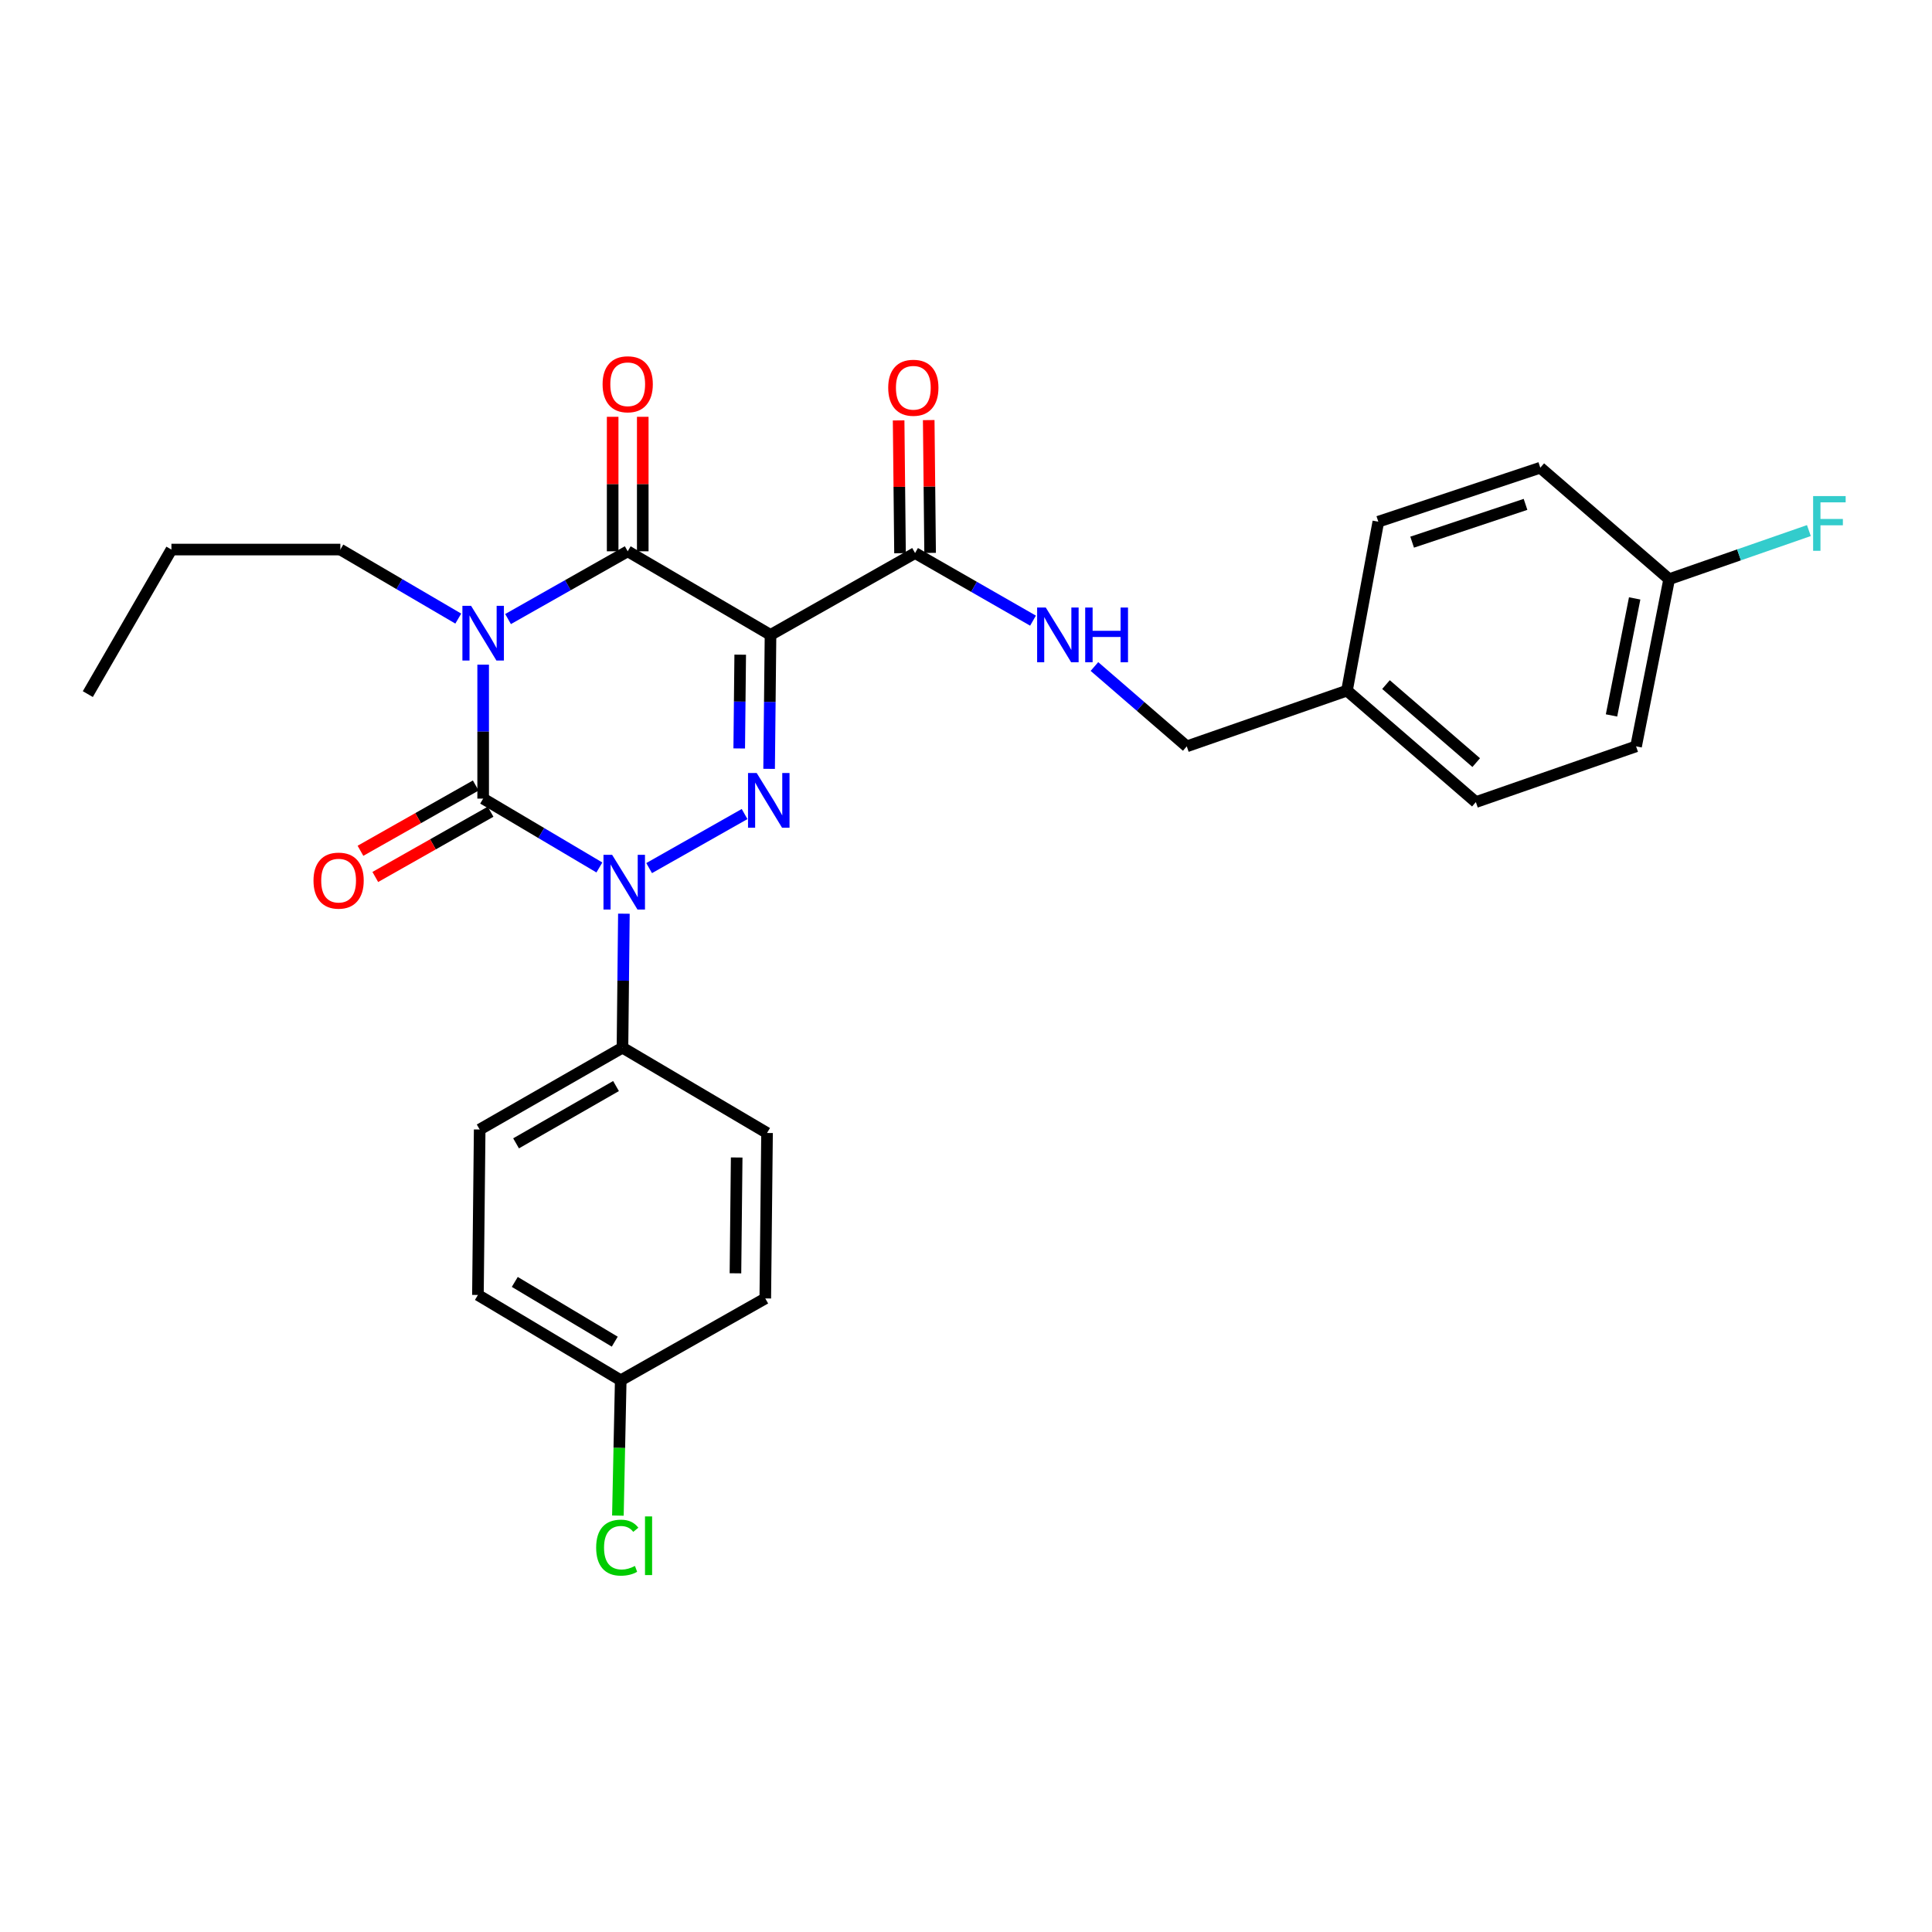 <?xml version='1.0' encoding='iso-8859-1'?>
<svg version='1.1' baseProfile='full'
              xmlns='http://www.w3.org/2000/svg'
                      xmlns:rdkit='http://www.rdkit.org/xml'
                      xmlns:xlink='http://www.w3.org/1999/xlink'
                  xml:space='preserve'
width='1000px' height='1000px' viewBox='0 0 1000 1000'>
<!-- END OF HEADER -->
<rect style='opacity:1.0;fill:#FFFFFF;stroke:none' width='1000' height='1000' x='0' y='0'> </rect>
<path class='bond-0' d='M 250.082,344.024 L 250.082,378.691' style='fill:none;fill-rule:evenodd;stroke:#0000FF;stroke-width:6px;stroke-linecap:butt;stroke-linejoin:miter;stroke-opacity:1' />
<path class='bond-0' d='M 250.082,378.691 L 250.082,413.359' style='fill:none;fill-rule:evenodd;stroke:#000000;stroke-width:6px;stroke-linecap:butt;stroke-linejoin:miter;stroke-opacity:1' />
<path class='bond-1' d='M 262.971,320.423 L 293.936,302.886' style='fill:none;fill-rule:evenodd;stroke:#0000FF;stroke-width:6px;stroke-linecap:butt;stroke-linejoin:miter;stroke-opacity:1' />
<path class='bond-1' d='M 293.936,302.886 L 324.9,285.35' style='fill:none;fill-rule:evenodd;stroke:#000000;stroke-width:6px;stroke-linecap:butt;stroke-linejoin:miter;stroke-opacity:1' />
<path class='bond-2' d='M 237.201,320.182 L 206.682,302.316' style='fill:none;fill-rule:evenodd;stroke:#0000FF;stroke-width:6px;stroke-linecap:butt;stroke-linejoin:miter;stroke-opacity:1' />
<path class='bond-2' d='M 206.682,302.316 L 176.164,284.45' style='fill:none;fill-rule:evenodd;stroke:#000000;stroke-width:6px;stroke-linecap:butt;stroke-linejoin:miter;stroke-opacity:1' />
<path class='bond-3' d='M 250.082,413.359 L 280.16,431.181' style='fill:none;fill-rule:evenodd;stroke:#000000;stroke-width:6px;stroke-linecap:butt;stroke-linejoin:miter;stroke-opacity:1' />
<path class='bond-3' d='M 280.16,431.181 L 310.238,449.002' style='fill:none;fill-rule:evenodd;stroke:#0000FF;stroke-width:6px;stroke-linecap:butt;stroke-linejoin:miter;stroke-opacity:1' />
<path class='bond-4' d='M 246.244,406.581 L 216.41,423.474' style='fill:none;fill-rule:evenodd;stroke:#000000;stroke-width:6px;stroke-linecap:butt;stroke-linejoin:miter;stroke-opacity:1' />
<path class='bond-4' d='M 216.41,423.474 L 186.575,440.367' style='fill:none;fill-rule:evenodd;stroke:#FF0000;stroke-width:6px;stroke-linecap:butt;stroke-linejoin:miter;stroke-opacity:1' />
<path class='bond-4' d='M 253.92,420.137 L 224.085,437.03' style='fill:none;fill-rule:evenodd;stroke:#000000;stroke-width:6px;stroke-linecap:butt;stroke-linejoin:miter;stroke-opacity:1' />
<path class='bond-4' d='M 224.085,437.03 L 194.251,453.923' style='fill:none;fill-rule:evenodd;stroke:#FF0000;stroke-width:6px;stroke-linecap:butt;stroke-linejoin:miter;stroke-opacity:1' />
<path class='bond-5' d='M 322.927,472.924 L 322.559,507.596' style='fill:none;fill-rule:evenodd;stroke:#0000FF;stroke-width:6px;stroke-linecap:butt;stroke-linejoin:miter;stroke-opacity:1' />
<path class='bond-5' d='M 322.559,507.596 L 322.191,542.268' style='fill:none;fill-rule:evenodd;stroke:#000000;stroke-width:6px;stroke-linecap:butt;stroke-linejoin:miter;stroke-opacity:1' />
<path class='bond-6' d='M 335.99,449.325 L 385.399,421.348' style='fill:none;fill-rule:evenodd;stroke:#0000FF;stroke-width:6px;stroke-linecap:butt;stroke-linejoin:miter;stroke-opacity:1' />
<path class='bond-7' d='M 398.09,397.958 L 398.454,363.29' style='fill:none;fill-rule:evenodd;stroke:#0000FF;stroke-width:6px;stroke-linecap:butt;stroke-linejoin:miter;stroke-opacity:1' />
<path class='bond-7' d='M 398.454,363.29 L 398.818,328.623' style='fill:none;fill-rule:evenodd;stroke:#000000;stroke-width:6px;stroke-linecap:butt;stroke-linejoin:miter;stroke-opacity:1' />
<path class='bond-7' d='M 382.622,387.394 L 382.877,363.127' style='fill:none;fill-rule:evenodd;stroke:#0000FF;stroke-width:6px;stroke-linecap:butt;stroke-linejoin:miter;stroke-opacity:1' />
<path class='bond-7' d='M 382.877,363.127 L 383.132,338.859' style='fill:none;fill-rule:evenodd;stroke:#000000;stroke-width:6px;stroke-linecap:butt;stroke-linejoin:miter;stroke-opacity:1' />
<path class='bond-8' d='M 398.818,328.623 L 473.637,286.259' style='fill:none;fill-rule:evenodd;stroke:#000000;stroke-width:6px;stroke-linecap:butt;stroke-linejoin:miter;stroke-opacity:1' />
<path class='bond-9' d='M 398.818,328.623 L 324.9,285.35' style='fill:none;fill-rule:evenodd;stroke:#000000;stroke-width:6px;stroke-linecap:butt;stroke-linejoin:miter;stroke-opacity:1' />
<path class='bond-10' d='M 332.689,285.35 L 332.689,250.544' style='fill:none;fill-rule:evenodd;stroke:#000000;stroke-width:6px;stroke-linecap:butt;stroke-linejoin:miter;stroke-opacity:1' />
<path class='bond-10' d='M 332.689,250.544 L 332.689,215.737' style='fill:none;fill-rule:evenodd;stroke:#FF0000;stroke-width:6px;stroke-linecap:butt;stroke-linejoin:miter;stroke-opacity:1' />
<path class='bond-10' d='M 317.111,285.35 L 317.111,250.544' style='fill:none;fill-rule:evenodd;stroke:#000000;stroke-width:6px;stroke-linecap:butt;stroke-linejoin:miter;stroke-opacity:1' />
<path class='bond-10' d='M 317.111,250.544 L 317.111,215.737' style='fill:none;fill-rule:evenodd;stroke:#FF0000;stroke-width:6px;stroke-linecap:butt;stroke-linejoin:miter;stroke-opacity:1' />
<path class='bond-11' d='M 846.828,386.314 L 863.955,299.777' style='fill:none;fill-rule:evenodd;stroke:#000000;stroke-width:6px;stroke-linecap:butt;stroke-linejoin:miter;stroke-opacity:1' />
<path class='bond-11' d='M 834.115,370.309 L 846.104,309.733' style='fill:none;fill-rule:evenodd;stroke:#000000;stroke-width:6px;stroke-linecap:butt;stroke-linejoin:miter;stroke-opacity:1' />
<path class='bond-12' d='M 846.828,386.314 L 763.9,415.159' style='fill:none;fill-rule:evenodd;stroke:#000000;stroke-width:6px;stroke-linecap:butt;stroke-linejoin:miter;stroke-opacity:1' />
<path class='bond-13' d='M 481.425,286.177 L 481.064,251.809' style='fill:none;fill-rule:evenodd;stroke:#000000;stroke-width:6px;stroke-linecap:butt;stroke-linejoin:miter;stroke-opacity:1' />
<path class='bond-13' d='M 481.064,251.809 L 480.703,217.442' style='fill:none;fill-rule:evenodd;stroke:#FF0000;stroke-width:6px;stroke-linecap:butt;stroke-linejoin:miter;stroke-opacity:1' />
<path class='bond-13' d='M 465.848,286.341 L 465.487,251.973' style='fill:none;fill-rule:evenodd;stroke:#000000;stroke-width:6px;stroke-linecap:butt;stroke-linejoin:miter;stroke-opacity:1' />
<path class='bond-13' d='M 465.487,251.973 L 465.126,217.605' style='fill:none;fill-rule:evenodd;stroke:#FF0000;stroke-width:6px;stroke-linecap:butt;stroke-linejoin:miter;stroke-opacity:1' />
<path class='bond-14' d='M 473.637,286.259 L 504.161,303.753' style='fill:none;fill-rule:evenodd;stroke:#000000;stroke-width:6px;stroke-linecap:butt;stroke-linejoin:miter;stroke-opacity:1' />
<path class='bond-14' d='M 504.161,303.753 L 534.685,321.247' style='fill:none;fill-rule:evenodd;stroke:#0000FF;stroke-width:6px;stroke-linecap:butt;stroke-linejoin:miter;stroke-opacity:1' />
<path class='bond-15' d='M 566.478,344.988 L 590.371,365.651' style='fill:none;fill-rule:evenodd;stroke:#0000FF;stroke-width:6px;stroke-linecap:butt;stroke-linejoin:miter;stroke-opacity:1' />
<path class='bond-15' d='M 590.371,365.651 L 614.264,386.314' style='fill:none;fill-rule:evenodd;stroke:#000000;stroke-width:6px;stroke-linecap:butt;stroke-linejoin:miter;stroke-opacity:1' />
<path class='bond-16' d='M 863.955,299.777 L 797.255,242.086' style='fill:none;fill-rule:evenodd;stroke:#000000;stroke-width:6px;stroke-linecap:butt;stroke-linejoin:miter;stroke-opacity:1' />
<path class='bond-17' d='M 863.955,299.777 L 900.116,287.2' style='fill:none;fill-rule:evenodd;stroke:#000000;stroke-width:6px;stroke-linecap:butt;stroke-linejoin:miter;stroke-opacity:1' />
<path class='bond-17' d='M 900.116,287.2 L 936.276,274.624' style='fill:none;fill-rule:evenodd;stroke:#33CCCC;stroke-width:6px;stroke-linecap:butt;stroke-linejoin:miter;stroke-opacity:1' />
<path class='bond-18' d='M 797.255,242.086 L 713.419,270.032' style='fill:none;fill-rule:evenodd;stroke:#000000;stroke-width:6px;stroke-linecap:butt;stroke-linejoin:miter;stroke-opacity:1' />
<path class='bond-18' d='M 789.606,261.057 L 730.92,280.619' style='fill:none;fill-rule:evenodd;stroke:#000000;stroke-width:6px;stroke-linecap:butt;stroke-linejoin:miter;stroke-opacity:1' />
<path class='bond-19' d='M 45.455,359.268 L 88.727,284.45' style='fill:none;fill-rule:evenodd;stroke:#000000;stroke-width:6px;stroke-linecap:butt;stroke-linejoin:miter;stroke-opacity:1' />
<path class='bond-20' d='M 176.164,284.45 L 88.727,284.45' style='fill:none;fill-rule:evenodd;stroke:#000000;stroke-width:6px;stroke-linecap:butt;stroke-linejoin:miter;stroke-opacity:1' />
<path class='bond-21' d='M 247.373,670.268 L 321.291,714.441' style='fill:none;fill-rule:evenodd;stroke:#000000;stroke-width:6px;stroke-linecap:butt;stroke-linejoin:miter;stroke-opacity:1' />
<path class='bond-21' d='M 266.452,663.522 L 318.195,694.443' style='fill:none;fill-rule:evenodd;stroke:#000000;stroke-width:6px;stroke-linecap:butt;stroke-linejoin:miter;stroke-opacity:1' />
<path class='bond-22' d='M 247.373,670.268 L 248.282,584.632' style='fill:none;fill-rule:evenodd;stroke:#000000;stroke-width:6px;stroke-linecap:butt;stroke-linejoin:miter;stroke-opacity:1' />
<path class='bond-23' d='M 321.291,714.441 L 396.11,672.068' style='fill:none;fill-rule:evenodd;stroke:#000000;stroke-width:6px;stroke-linecap:butt;stroke-linejoin:miter;stroke-opacity:1' />
<path class='bond-24' d='M 321.291,714.441 L 320.555,749.458' style='fill:none;fill-rule:evenodd;stroke:#000000;stroke-width:6px;stroke-linecap:butt;stroke-linejoin:miter;stroke-opacity:1' />
<path class='bond-24' d='M 320.555,749.458 L 319.819,784.476' style='fill:none;fill-rule:evenodd;stroke:#00CC00;stroke-width:6px;stroke-linecap:butt;stroke-linejoin:miter;stroke-opacity:1' />
<path class='bond-25' d='M 396.11,672.068 L 397.018,586.432' style='fill:none;fill-rule:evenodd;stroke:#000000;stroke-width:6px;stroke-linecap:butt;stroke-linejoin:miter;stroke-opacity:1' />
<path class='bond-25' d='M 380.669,659.058 L 381.305,599.112' style='fill:none;fill-rule:evenodd;stroke:#000000;stroke-width:6px;stroke-linecap:butt;stroke-linejoin:miter;stroke-opacity:1' />
<path class='bond-26' d='M 397.018,586.432 L 322.191,542.268' style='fill:none;fill-rule:evenodd;stroke:#000000;stroke-width:6px;stroke-linecap:butt;stroke-linejoin:miter;stroke-opacity:1' />
<path class='bond-27' d='M 322.191,542.268 L 248.282,584.632' style='fill:none;fill-rule:evenodd;stroke:#000000;stroke-width:6px;stroke-linecap:butt;stroke-linejoin:miter;stroke-opacity:1' />
<path class='bond-27' d='M 318.852,562.138 L 267.115,591.793' style='fill:none;fill-rule:evenodd;stroke:#000000;stroke-width:6px;stroke-linecap:butt;stroke-linejoin:miter;stroke-opacity:1' />
<path class='bond-28' d='M 713.419,270.032 L 697.191,357.468' style='fill:none;fill-rule:evenodd;stroke:#000000;stroke-width:6px;stroke-linecap:butt;stroke-linejoin:miter;stroke-opacity:1' />
<path class='bond-29' d='M 697.191,357.468 L 763.9,415.159' style='fill:none;fill-rule:evenodd;stroke:#000000;stroke-width:6px;stroke-linecap:butt;stroke-linejoin:miter;stroke-opacity:1' />
<path class='bond-29' d='M 717.388,354.339 L 764.084,394.723' style='fill:none;fill-rule:evenodd;stroke:#000000;stroke-width:6px;stroke-linecap:butt;stroke-linejoin:miter;stroke-opacity:1' />
<path class='bond-30' d='M 697.191,357.468 L 614.264,386.314' style='fill:none;fill-rule:evenodd;stroke:#000000;stroke-width:6px;stroke-linecap:butt;stroke-linejoin:miter;stroke-opacity:1' />
<path  class='atom-0' d='M 243.822 313.563
L 253.102 328.563
Q 254.022 330.043, 255.502 332.723
Q 256.982 335.403, 257.062 335.563
L 257.062 313.563
L 260.822 313.563
L 260.822 341.883
L 256.942 341.883
L 246.982 325.483
Q 245.822 323.563, 244.582 321.363
Q 243.382 319.163, 243.022 318.483
L 243.022 341.883
L 239.342 341.883
L 239.342 313.563
L 243.822 313.563
' fill='#0000FF'/>
<path  class='atom-2' d='M 316.84 442.463
L 326.12 457.463
Q 327.04 458.943, 328.52 461.623
Q 330 464.303, 330.08 464.463
L 330.08 442.463
L 333.84 442.463
L 333.84 470.783
L 329.96 470.783
L 320 454.383
Q 318.84 452.463, 317.6 450.263
Q 316.4 448.063, 316.04 447.383
L 316.04 470.783
L 312.36 470.783
L 312.36 442.463
L 316.84 442.463
' fill='#0000FF'/>
<path  class='atom-3' d='M 391.658 400.099
L 400.938 415.099
Q 401.858 416.579, 403.338 419.259
Q 404.818 421.939, 404.898 422.099
L 404.898 400.099
L 408.658 400.099
L 408.658 428.419
L 404.778 428.419
L 394.818 412.019
Q 393.658 410.099, 392.418 407.899
Q 391.218 405.699, 390.858 405.019
L 390.858 428.419
L 387.178 428.419
L 387.178 400.099
L 391.658 400.099
' fill='#0000FF'/>
<path  class='atom-7' d='M 311.9 198.894
Q 311.9 192.094, 315.26 188.294
Q 318.62 184.494, 324.9 184.494
Q 331.18 184.494, 334.54 188.294
Q 337.9 192.094, 337.9 198.894
Q 337.9 205.774, 334.5 209.694
Q 331.1 213.574, 324.9 213.574
Q 318.66 213.574, 315.26 209.694
Q 311.9 205.814, 311.9 198.894
M 324.9 210.374
Q 329.22 210.374, 331.54 207.494
Q 333.9 204.574, 333.9 198.894
Q 333.9 193.334, 331.54 190.534
Q 329.22 187.694, 324.9 187.694
Q 320.58 187.694, 318.22 190.494
Q 315.9 193.294, 315.9 198.894
Q 315.9 204.614, 318.22 207.494
Q 320.58 210.374, 324.9 210.374
' fill='#FF0000'/>
<path  class='atom-8' d='M 162.264 455.803
Q 162.264 449.003, 165.624 445.203
Q 168.984 441.403, 175.264 441.403
Q 181.544 441.403, 184.904 445.203
Q 188.264 449.003, 188.264 455.803
Q 188.264 462.683, 184.864 466.603
Q 181.464 470.483, 175.264 470.483
Q 169.024 470.483, 165.624 466.603
Q 162.264 462.723, 162.264 455.803
M 175.264 467.283
Q 179.584 467.283, 181.904 464.403
Q 184.264 461.483, 184.264 455.803
Q 184.264 450.243, 181.904 447.443
Q 179.584 444.603, 175.264 444.603
Q 170.944 444.603, 168.584 447.403
Q 166.264 450.203, 166.264 455.803
Q 166.264 461.523, 168.584 464.403
Q 170.944 467.283, 175.264 467.283
' fill='#FF0000'/>
<path  class='atom-10' d='M 459.737 200.702
Q 459.737 193.902, 463.097 190.102
Q 466.457 186.302, 472.737 186.302
Q 479.017 186.302, 482.377 190.102
Q 485.737 193.902, 485.737 200.702
Q 485.737 207.582, 482.337 211.502
Q 478.937 215.382, 472.737 215.382
Q 466.497 215.382, 463.097 211.502
Q 459.737 207.622, 459.737 200.702
M 472.737 212.182
Q 477.057 212.182, 479.377 209.302
Q 481.737 206.382, 481.737 200.702
Q 481.737 195.142, 479.377 192.342
Q 477.057 189.502, 472.737 189.502
Q 468.417 189.502, 466.057 192.302
Q 463.737 195.102, 463.737 200.702
Q 463.737 206.422, 466.057 209.302
Q 468.417 212.182, 472.737 212.182
' fill='#FF0000'/>
<path  class='atom-11' d='M 541.295 314.463
L 550.575 329.463
Q 551.495 330.943, 552.975 333.623
Q 554.455 336.303, 554.535 336.463
L 554.535 314.463
L 558.295 314.463
L 558.295 342.783
L 554.415 342.783
L 544.455 326.383
Q 543.295 324.463, 542.055 322.263
Q 540.855 320.063, 540.495 319.383
L 540.495 342.783
L 536.815 342.783
L 536.815 314.463
L 541.295 314.463
' fill='#0000FF'/>
<path  class='atom-11' d='M 561.695 314.463
L 565.535 314.463
L 565.535 326.503
L 580.015 326.503
L 580.015 314.463
L 583.855 314.463
L 583.855 342.783
L 580.015 342.783
L 580.015 329.703
L 565.535 329.703
L 565.535 342.783
L 561.695 342.783
L 561.695 314.463
' fill='#0000FF'/>
<path  class='atom-23' d='M 308.571 801.057
Q 308.571 794.017, 311.851 790.337
Q 315.171 786.617, 321.451 786.617
Q 327.291 786.617, 330.411 790.737
L 327.771 792.897
Q 325.491 789.897, 321.451 789.897
Q 317.171 789.897, 314.891 792.777
Q 312.651 795.617, 312.651 801.057
Q 312.651 806.657, 314.971 809.537
Q 317.331 812.417, 321.891 812.417
Q 325.011 812.417, 328.651 810.537
L 329.771 813.537
Q 328.291 814.497, 326.051 815.057
Q 323.811 815.617, 321.331 815.617
Q 315.171 815.617, 311.851 811.857
Q 308.571 808.097, 308.571 801.057
' fill='#00CC00'/>
<path  class='atom-23' d='M 333.851 784.897
L 337.531 784.897
L 337.531 815.257
L 333.851 815.257
L 333.851 784.897
' fill='#00CC00'/>
<path  class='atom-28' d='M 938.471 256.772
L 955.311 256.772
L 955.311 260.012
L 942.271 260.012
L 942.271 268.612
L 953.871 268.612
L 953.871 271.892
L 942.271 271.892
L 942.271 285.092
L 938.471 285.092
L 938.471 256.772
' fill='#33CCCC'/>
</svg>
